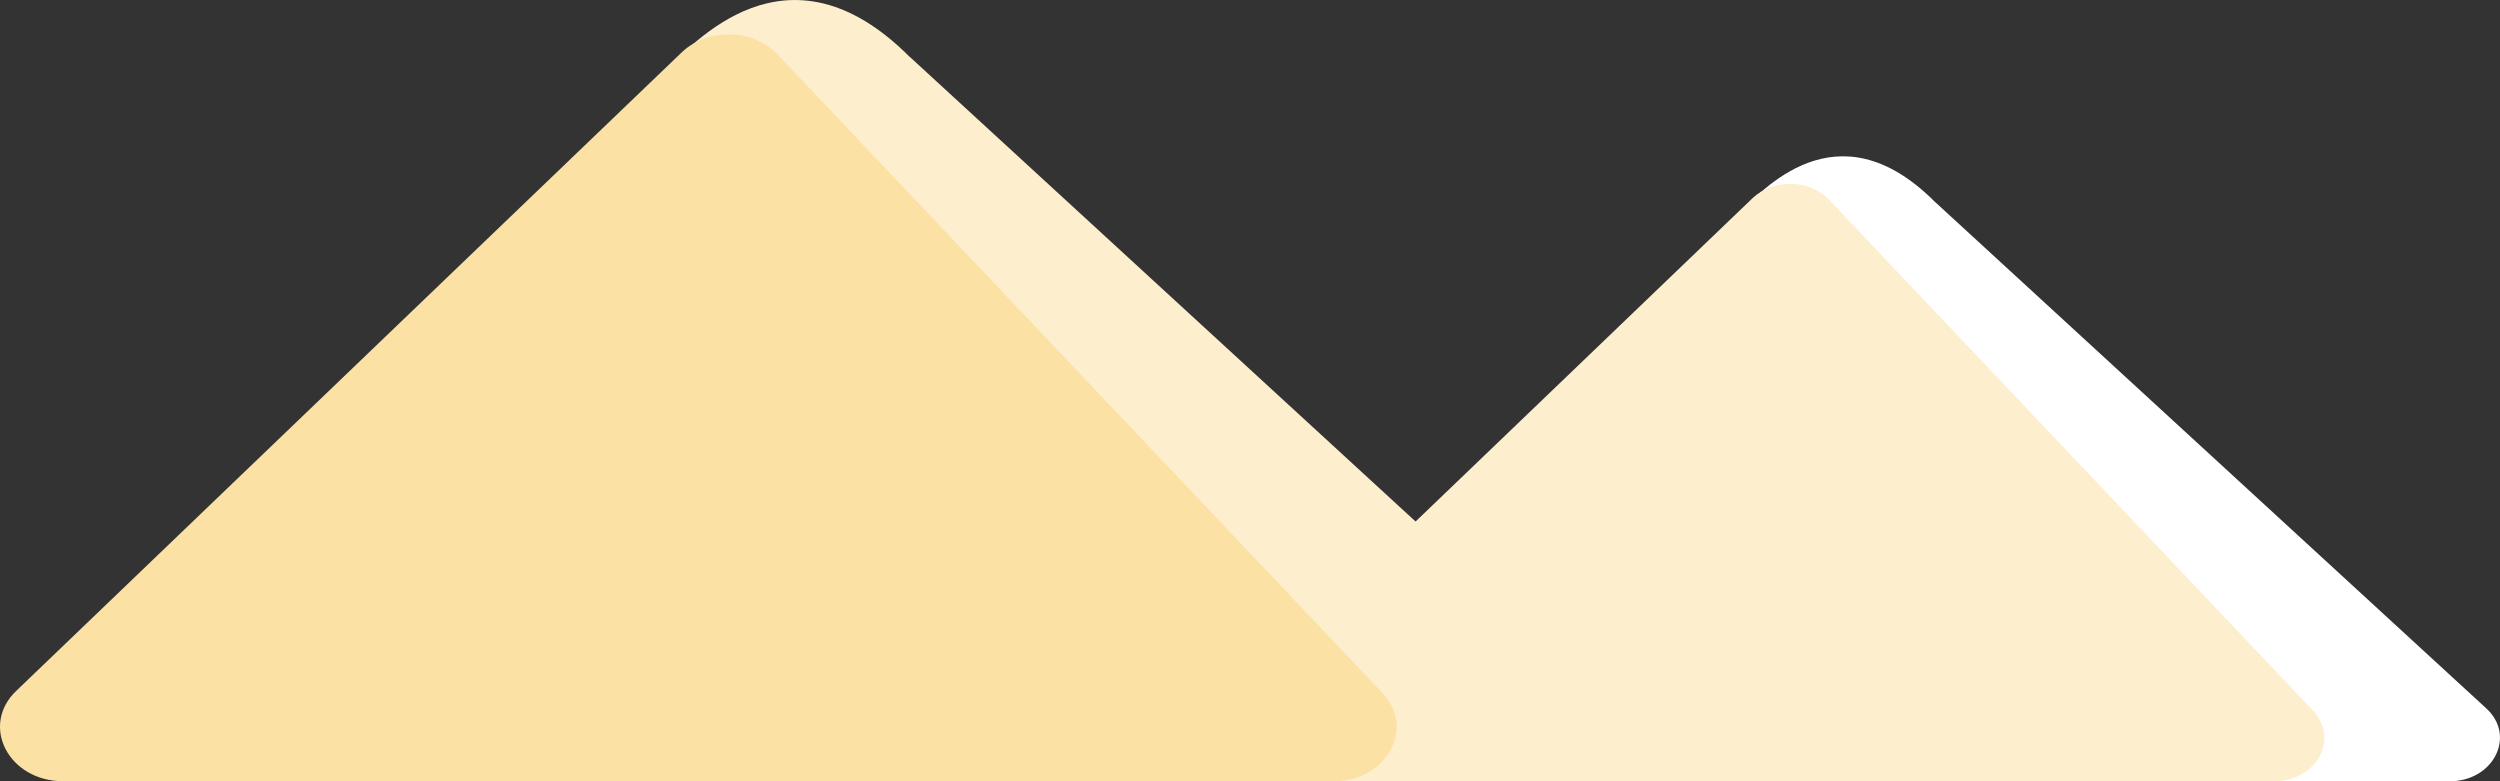 <svg xmlns="http://www.w3.org/2000/svg" data-name="レイヤー 2" viewBox="0 0 441.22 137.88"><rect x="0" y="0" width="441.22" height="137.88" fill="#333333" stroke="none"/><path d="M160.58 10.05 282.1 121.68c6.82 6.07 1.81 16.2-8.02 16.2H32.29c-9.87 0-14.86-10.2-7.96-16.25l93.32-109.51c4.39-3.85 21.11-23.95 42.92-2.06Z" style="fill:#fdeecd"/><path d="m341.49 35.62 97.21 89.31c5.46 4.86 1.45 12.96-6.41 12.96H238.86c-7.89 0-11.89-8.16-6.37-13l74.66-87.61c3.51-3.08 16.89-19.16 34.34-1.65Z" style="fill:#fff"/><path d="m322.88 35.33 85.4 90.15c4.64 5.01.49 12.41-6.97 12.41H221.97c-7.74 0-11.8-7.89-6.58-12.8l93.95-90.15c3.7-3.48 10.14-3.29 13.56.4Z" style="fill:#fdeecd"/><path d="m137.31 9.69 106.74 112.68c5.8 6.26.61 15.51-8.72 15.51H11.16c-9.68 0-14.75-9.87-8.23-16.01L120.37 9.19c4.62-4.35 12.68-4.11 16.95.49Z" style="fill:#fce1a5"/></svg>